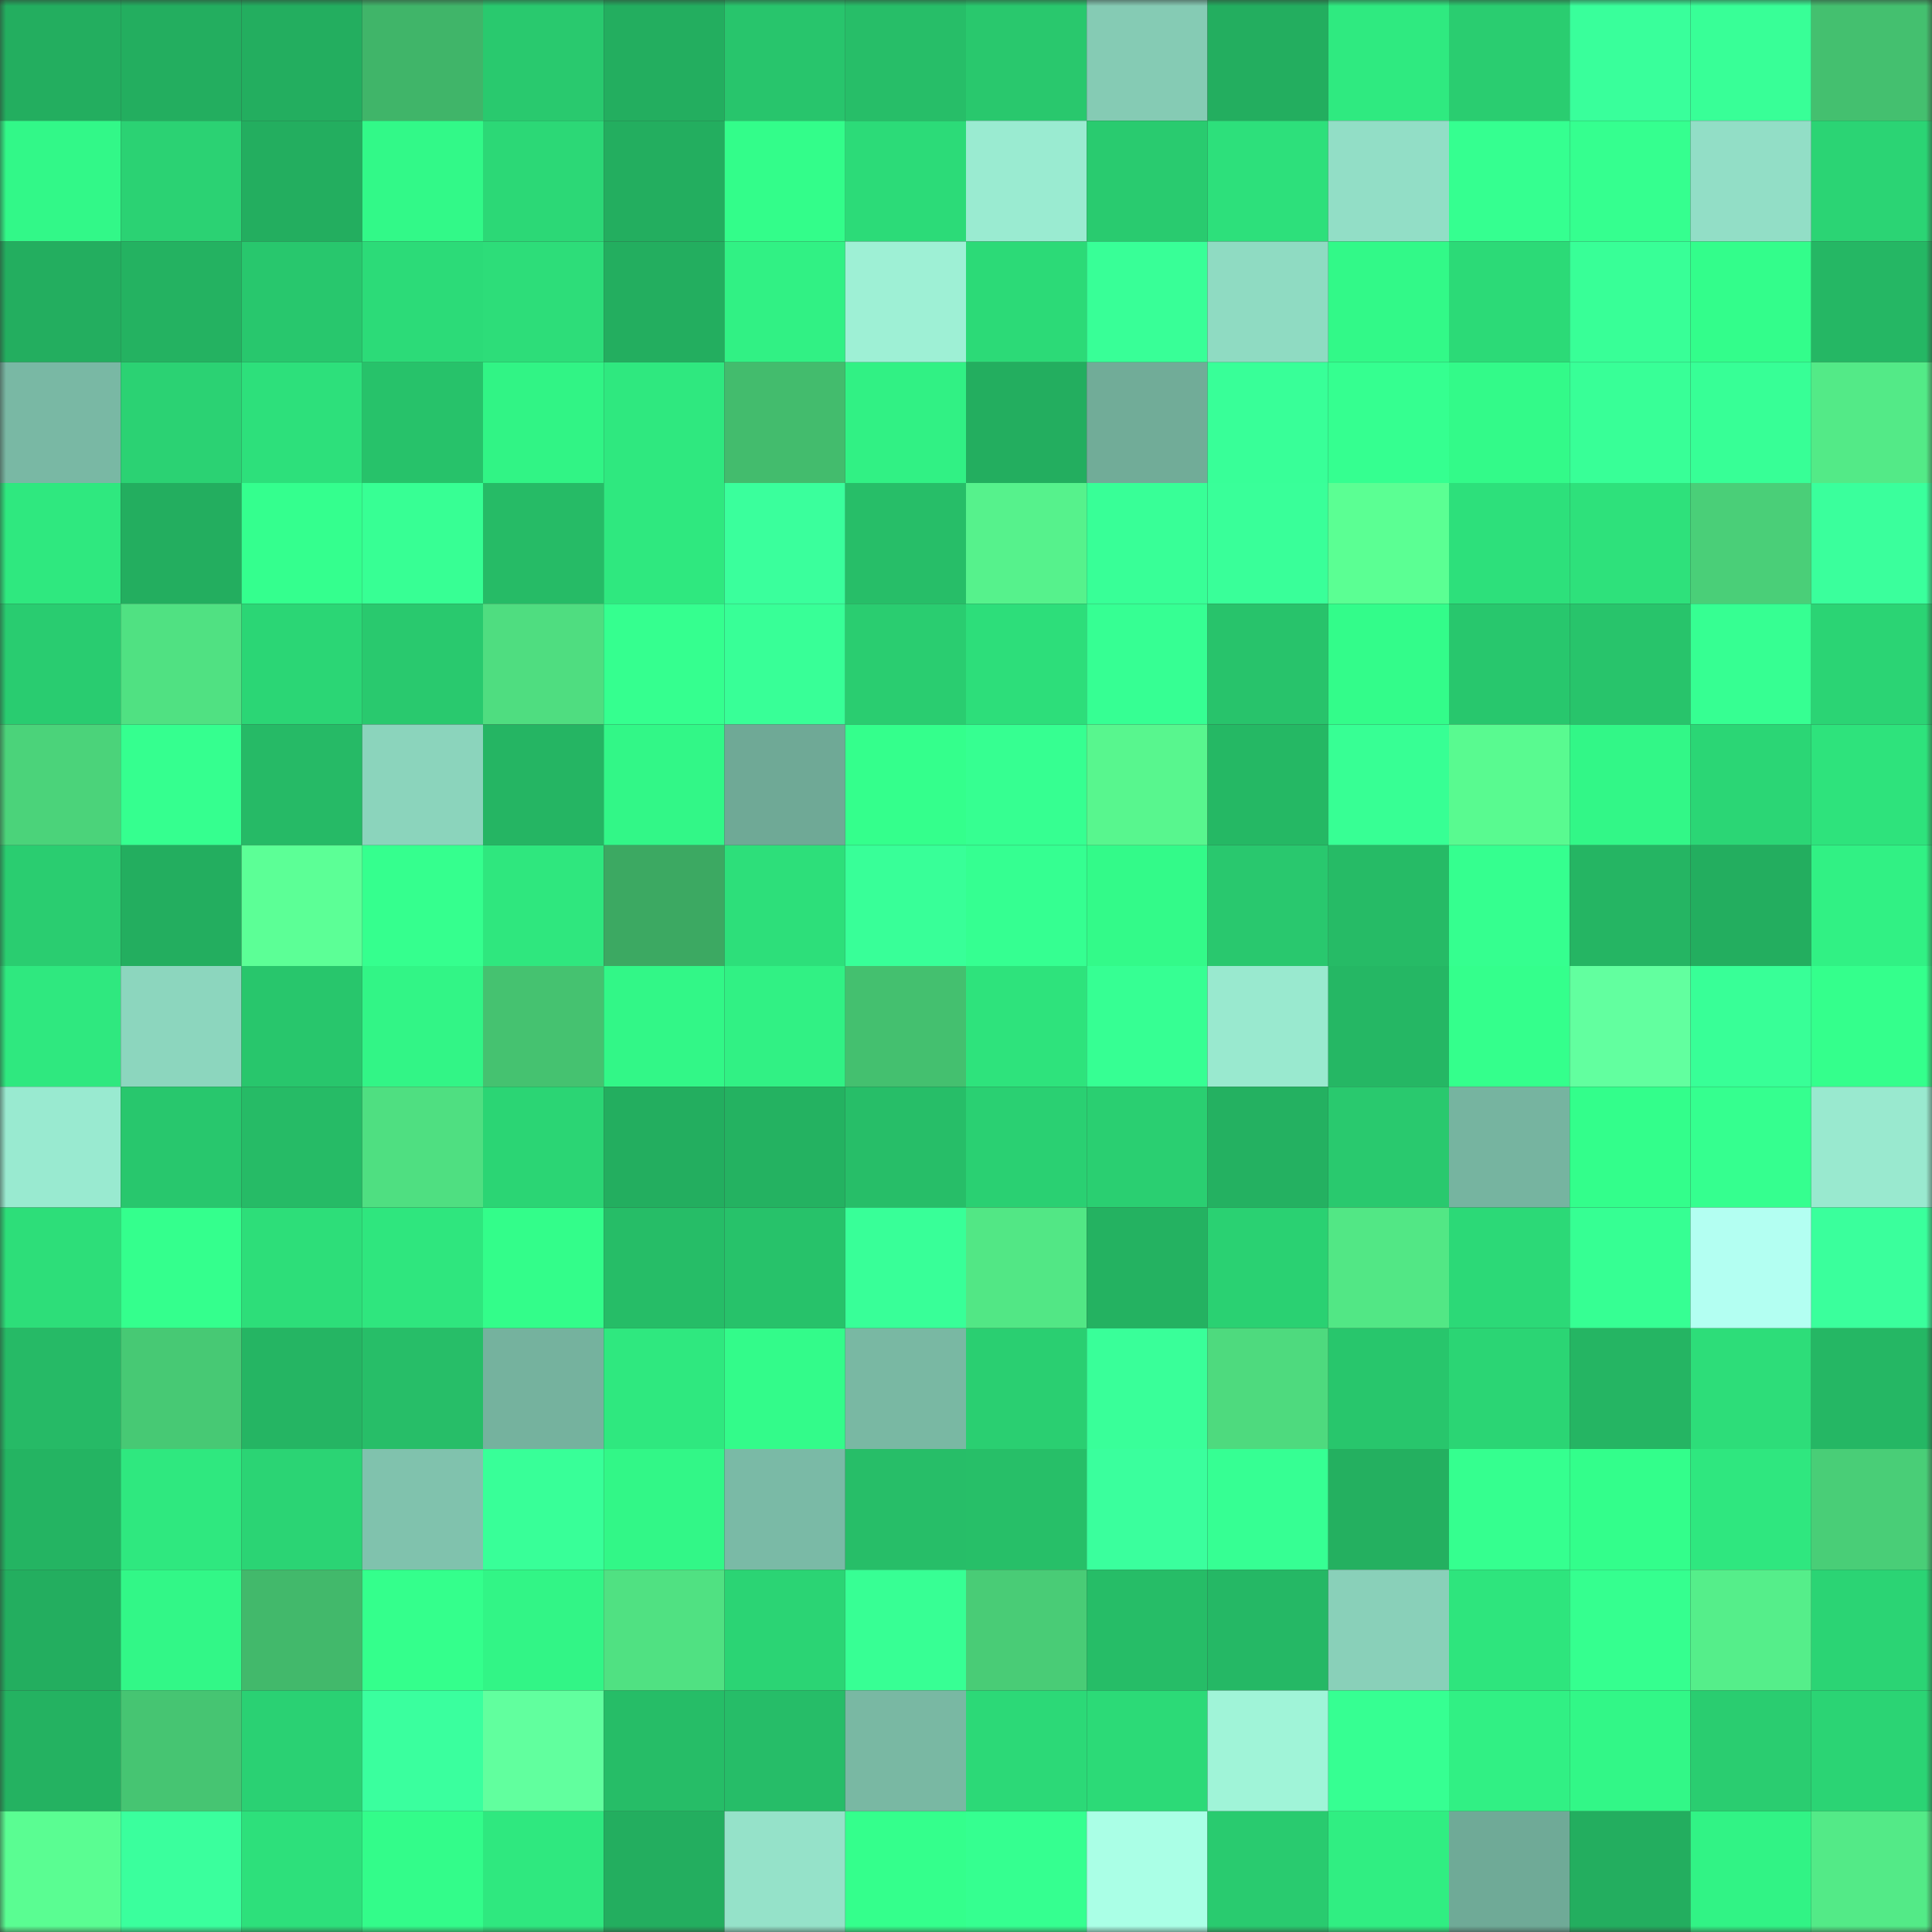 <svg viewBox="0 0 160 160" fill="none" role="img" xmlns="http://www.w3.org/2000/svg" width="240" height="240" name="lens%2Cmaximized.lens"><rect x="0" y="0" width="160" height="160" fill="#333333" stroke="none"/><mask id="2085164994" mask-type="alpha" maskUnits="userSpaceOnUse" x="0" y="0" width="160" height="160"><rect width="160" height="160" fill="#FFFFFF"></rect></mask><g mask="url(#2085164994)"><rect x="0" y="0" width="10" height="10" fill="#23ae5f"></rect><rect x="10" y="0" width="10" height="10" fill="#23ae5f"></rect><rect x="20" y="0" width="10" height="10" fill="#23ae5f"></rect><rect x="30" y="0" width="10" height="10" fill="#40b569"></rect><rect x="40" y="0" width="10" height="10" fill="#29c96e"></rect><rect x="50" y="0" width="10" height="10" fill="#23ae5f"></rect><rect x="60" y="0" width="10" height="10" fill="#28c56c"></rect><rect x="70" y="0" width="10" height="10" fill="#27be68"></rect><rect x="80" y="0" width="10" height="10" fill="#29c86d"></rect><rect x="90" y="0" width="10" height="10" fill="#85cbb4"></rect><rect x="100" y="0" width="10" height="10" fill="#23ae5f"></rect><rect x="110" y="0" width="10" height="10" fill="#2fea80"></rect><rect x="120" y="0" width="10" height="10" fill="#2acd70"></rect><rect x="130" y="0" width="10" height="10" fill="#39ff9b"></rect><rect x="140" y="0" width="10" height="10" fill="#38ff97"></rect><rect x="150" y="0" width="10" height="10" fill="#44c06f"></rect><rect x="0" y="10" width="10" height="10" fill="#32f888"></rect><rect x="10" y="10" width="10" height="10" fill="#2bd273"></rect><rect x="20" y="10" width="10" height="10" fill="#23ae5f"></rect><rect x="30" y="10" width="10" height="10" fill="#32f988"></rect><rect x="40" y="10" width="10" height="10" fill="#2cd876"></rect><rect x="50" y="10" width="10" height="10" fill="#23ae5f"></rect><rect x="60" y="10" width="10" height="10" fill="#33fd8a"></rect><rect x="70" y="10" width="10" height="10" fill="#2cdb78"></rect><rect x="80" y="10" width="10" height="10" fill="#9aebd1"></rect><rect x="90" y="10" width="10" height="10" fill="#29cb6f"></rect><rect x="100" y="10" width="10" height="10" fill="#2de07b"></rect><rect x="110" y="10" width="10" height="10" fill="#92dec6"></rect><rect x="120" y="10" width="10" height="10" fill="#35ff90"></rect><rect x="130" y="10" width="10" height="10" fill="#35ff8f"></rect><rect x="140" y="10" width="10" height="10" fill="#92dec6"></rect><rect x="150" y="10" width="10" height="10" fill="#2bd474"></rect><rect x="0" y="20" width="10" height="10" fill="#23ae5f"></rect><rect x="10" y="20" width="10" height="10" fill="#24b261"></rect><rect x="20" y="20" width="10" height="10" fill="#28c76d"></rect><rect x="30" y="20" width="10" height="10" fill="#2cdb78"></rect><rect x="40" y="20" width="10" height="10" fill="#2ddd79"></rect><rect x="50" y="20" width="10" height="10" fill="#23ae5f"></rect><rect x="60" y="20" width="10" height="10" fill="#31f184"></rect><rect x="70" y="20" width="10" height="10" fill="#9ef0d5"></rect><rect x="80" y="20" width="10" height="10" fill="#2cda77"></rect><rect x="90" y="20" width="10" height="10" fill="#38ff97"></rect><rect x="100" y="20" width="10" height="10" fill="#8fdbc2"></rect><rect x="110" y="20" width="10" height="10" fill="#32f988"></rect><rect x="120" y="20" width="10" height="10" fill="#2cda77"></rect><rect x="130" y="20" width="10" height="10" fill="#38ff97"></rect><rect x="140" y="20" width="10" height="10" fill="#33fd8b"></rect><rect x="150" y="20" width="10" height="10" fill="#25b764"></rect><rect x="0" y="30" width="10" height="10" fill="#79b8a4"></rect><rect x="10" y="30" width="10" height="10" fill="#2bd273"></rect><rect x="20" y="30" width="10" height="10" fill="#2de07b"></rect><rect x="30" y="30" width="10" height="10" fill="#27c26a"></rect><rect x="40" y="30" width="10" height="10" fill="#31f485"></rect><rect x="50" y="30" width="10" height="10" fill="#2fe87f"></rect><rect x="60" y="30" width="10" height="10" fill="#43bc6d"></rect><rect x="70" y="30" width="10" height="10" fill="#31f184"></rect><rect x="80" y="30" width="10" height="10" fill="#23ae5f"></rect><rect x="90" y="30" width="10" height="10" fill="#71ac98"></rect><rect x="100" y="30" width="10" height="10" fill="#38ff98"></rect><rect x="110" y="30" width="10" height="10" fill="#35ff90"></rect><rect x="120" y="30" width="10" height="10" fill="#33fa89"></rect><rect x="130" y="30" width="10" height="10" fill="#38ff97"></rect><rect x="140" y="30" width="10" height="10" fill="#37ff96"></rect><rect x="150" y="30" width="10" height="10" fill="#53ea87"></rect><rect x="0" y="40" width="10" height="10" fill="#2fe87f"></rect><rect x="10" y="40" width="10" height="10" fill="#23ae5f"></rect><rect x="20" y="40" width="10" height="10" fill="#34ff8e"></rect><rect x="30" y="40" width="10" height="10" fill="#37ff94"></rect><rect x="40" y="40" width="10" height="10" fill="#26bb66"></rect><rect x="50" y="40" width="10" height="10" fill="#2fe87f"></rect><rect x="60" y="40" width="10" height="10" fill="#3aff9c"></rect><rect x="70" y="40" width="10" height="10" fill="#27be68"></rect><rect x="80" y="40" width="10" height="10" fill="#56f28c"></rect><rect x="90" y="40" width="10" height="10" fill="#38ff97"></rect><rect x="100" y="40" width="10" height="10" fill="#39ff99"></rect><rect x="110" y="40" width="10" height="10" fill="#5bff93"></rect><rect x="120" y="40" width="10" height="10" fill="#2de07b"></rect><rect x="130" y="40" width="10" height="10" fill="#2ee17b"></rect><rect x="140" y="40" width="10" height="10" fill="#4acf78"></rect><rect x="150" y="40" width="10" height="10" fill="#3aff9c"></rect><rect x="0" y="50" width="10" height="10" fill="#29cc70"></rect><rect x="10" y="50" width="10" height="10" fill="#50e182"></rect><rect x="20" y="50" width="10" height="10" fill="#2bd675"></rect><rect x="30" y="50" width="10" height="10" fill="#29c96e"></rect><rect x="40" y="50" width="10" height="10" fill="#4fdd80"></rect><rect x="50" y="50" width="10" height="10" fill="#35ff8f"></rect><rect x="60" y="50" width="10" height="10" fill="#38ff97"></rect><rect x="70" y="50" width="10" height="10" fill="#2acd70"></rect><rect x="80" y="50" width="10" height="10" fill="#2dde7a"></rect><rect x="90" y="50" width="10" height="10" fill="#36ff93"></rect><rect x="100" y="50" width="10" height="10" fill="#28c36b"></rect><rect x="110" y="50" width="10" height="10" fill="#33fc8a"></rect><rect x="120" y="50" width="10" height="10" fill="#28c76d"></rect><rect x="130" y="50" width="10" height="10" fill="#28c46b"></rect><rect x="140" y="50" width="10" height="10" fill="#36ff92"></rect><rect x="150" y="50" width="10" height="10" fill="#2bd474"></rect><rect x="0" y="60" width="10" height="10" fill="#4bd37a"></rect><rect x="10" y="60" width="10" height="10" fill="#35ff8f"></rect><rect x="20" y="60" width="10" height="10" fill="#26ba66"></rect><rect x="30" y="60" width="10" height="10" fill="#8bd4bc"></rect><rect x="40" y="60" width="10" height="10" fill="#25b563"></rect><rect x="50" y="60" width="10" height="10" fill="#32f787"></rect><rect x="60" y="60" width="10" height="10" fill="#6fa996"></rect><rect x="70" y="60" width="10" height="10" fill="#34ff8c"></rect><rect x="80" y="60" width="10" height="10" fill="#36ff91"></rect><rect x="90" y="60" width="10" height="10" fill="#58f68e"></rect><rect x="100" y="60" width="10" height="10" fill="#25b864"></rect><rect x="110" y="60" width="10" height="10" fill="#37ff94"></rect><rect x="120" y="60" width="10" height="10" fill="#59fa90"></rect><rect x="130" y="60" width="10" height="10" fill="#32f787"></rect><rect x="140" y="60" width="10" height="10" fill="#2bd675"></rect><rect x="150" y="60" width="10" height="10" fill="#2ee37c"></rect><rect x="0" y="70" width="10" height="10" fill="#2acd70"></rect><rect x="10" y="70" width="10" height="10" fill="#23ae5f"></rect><rect x="20" y="70" width="10" height="10" fill="#5cff96"></rect><rect x="30" y="70" width="10" height="10" fill="#35ff8e"></rect><rect x="40" y="70" width="10" height="10" fill="#2fe77e"></rect><rect x="50" y="70" width="10" height="10" fill="#3ca962"></rect><rect x="60" y="70" width="10" height="10" fill="#2ddf7a"></rect><rect x="70" y="70" width="10" height="10" fill="#38ff98"></rect><rect x="80" y="70" width="10" height="10" fill="#35ff91"></rect><rect x="90" y="70" width="10" height="10" fill="#33fa89"></rect><rect x="100" y="70" width="10" height="10" fill="#29c86e"></rect><rect x="110" y="70" width="10" height="10" fill="#26bb66"></rect><rect x="120" y="70" width="10" height="10" fill="#35ff8f"></rect><rect x="130" y="70" width="10" height="10" fill="#25b563"></rect><rect x="140" y="70" width="10" height="10" fill="#23ae5f"></rect><rect x="150" y="70" width="10" height="10" fill="#31f184"></rect><rect x="0" y="80" width="10" height="10" fill="#2fe87f"></rect><rect x="10" y="80" width="10" height="10" fill="#8cd6be"></rect><rect x="20" y="80" width="10" height="10" fill="#28c66c"></rect><rect x="30" y="80" width="10" height="10" fill="#32f586"></rect><rect x="40" y="80" width="10" height="10" fill="#45c270"></rect><rect x="50" y="80" width="10" height="10" fill="#32f787"></rect><rect x="60" y="80" width="10" height="10" fill="#31f184"></rect><rect x="70" y="80" width="10" height="10" fill="#44c06f"></rect><rect x="80" y="80" width="10" height="10" fill="#2ee37c"></rect><rect x="90" y="80" width="10" height="10" fill="#36ff93"></rect><rect x="100" y="80" width="10" height="10" fill="#99e9cf"></rect><rect x="110" y="80" width="10" height="10" fill="#25b764"></rect><rect x="120" y="80" width="10" height="10" fill="#34ff8c"></rect><rect x="130" y="80" width="10" height="10" fill="#62ff9f"></rect><rect x="140" y="80" width="10" height="10" fill="#38ff97"></rect><rect x="150" y="80" width="10" height="10" fill="#34ff8c"></rect><rect x="0" y="90" width="10" height="10" fill="#99ead0"></rect><rect x="10" y="90" width="10" height="10" fill="#28c76d"></rect><rect x="20" y="90" width="10" height="10" fill="#26bb66"></rect><rect x="30" y="90" width="10" height="10" fill="#4fdf81"></rect><rect x="40" y="90" width="10" height="10" fill="#2bd574"></rect><rect x="50" y="90" width="10" height="10" fill="#23ae5f"></rect><rect x="60" y="90" width="10" height="10" fill="#24b261"></rect><rect x="70" y="90" width="10" height="10" fill="#27be68"></rect><rect x="80" y="90" width="10" height="10" fill="#2ad072"></rect><rect x="90" y="90" width="10" height="10" fill="#2acf71"></rect><rect x="100" y="90" width="10" height="10" fill="#24b161"></rect><rect x="110" y="90" width="10" height="10" fill="#29c96e"></rect><rect x="120" y="90" width="10" height="10" fill="#76b4a0"></rect><rect x="130" y="90" width="10" height="10" fill="#33fe8b"></rect><rect x="140" y="90" width="10" height="10" fill="#35ff8f"></rect><rect x="150" y="90" width="10" height="10" fill="#99e9cf"></rect><rect x="0" y="100" width="10" height="10" fill="#2dde79"></rect><rect x="10" y="100" width="10" height="10" fill="#34ff8d"></rect><rect x="20" y="100" width="10" height="10" fill="#2dde79"></rect><rect x="30" y="100" width="10" height="10" fill="#2fe67e"></rect><rect x="40" y="100" width="10" height="10" fill="#33fd8a"></rect><rect x="50" y="100" width="10" height="10" fill="#26bd67"></rect><rect x="60" y="100" width="10" height="10" fill="#27c26a"></rect><rect x="70" y="100" width="10" height="10" fill="#38ff98"></rect><rect x="80" y="100" width="10" height="10" fill="#52e785"></rect><rect x="90" y="100" width="10" height="10" fill="#24b261"></rect><rect x="100" y="100" width="10" height="10" fill="#2ad172"></rect><rect x="110" y="100" width="10" height="10" fill="#52e785"></rect><rect x="120" y="100" width="10" height="10" fill="#2cd977"></rect><rect x="130" y="100" width="10" height="10" fill="#36ff93"></rect><rect x="140" y="100" width="10" height="10" fill="#b3fff2"></rect><rect x="150" y="100" width="10" height="10" fill="#3aff9c"></rect><rect x="0" y="110" width="10" height="10" fill="#26ba66"></rect><rect x="10" y="110" width="10" height="10" fill="#47c974"></rect><rect x="20" y="110" width="10" height="10" fill="#25b563"></rect><rect x="30" y="110" width="10" height="10" fill="#27be68"></rect><rect x="40" y="110" width="10" height="10" fill="#75b29e"></rect><rect x="50" y="110" width="10" height="10" fill="#2fe87f"></rect><rect x="60" y="110" width="10" height="10" fill="#33fb8a"></rect><rect x="70" y="110" width="10" height="10" fill="#79b8a3"></rect><rect x="80" y="110" width="10" height="10" fill="#2acf71"></rect><rect x="90" y="110" width="10" height="10" fill="#39ff99"></rect><rect x="100" y="110" width="10" height="10" fill="#4eda7e"></rect><rect x="110" y="110" width="10" height="10" fill="#28c66c"></rect><rect x="120" y="110" width="10" height="10" fill="#2bd574"></rect><rect x="130" y="110" width="10" height="10" fill="#25b563"></rect><rect x="140" y="110" width="10" height="10" fill="#2ddd79"></rect><rect x="150" y="110" width="10" height="10" fill="#25b764"></rect><rect x="0" y="120" width="10" height="10" fill="#24b462"></rect><rect x="10" y="120" width="10" height="10" fill="#2fe87f"></rect><rect x="20" y="120" width="10" height="10" fill="#2bd474"></rect><rect x="30" y="120" width="10" height="10" fill="#80c2ad"></rect><rect x="40" y="120" width="10" height="10" fill="#38ff98"></rect><rect x="50" y="120" width="10" height="10" fill="#32f787"></rect><rect x="60" y="120" width="10" height="10" fill="#7abaa6"></rect><rect x="70" y="120" width="10" height="10" fill="#27be68"></rect><rect x="80" y="120" width="10" height="10" fill="#27bf68"></rect><rect x="90" y="120" width="10" height="10" fill="#3aff9d"></rect><rect x="100" y="120" width="10" height="10" fill="#36ff93"></rect><rect x="110" y="120" width="10" height="10" fill="#24b060"></rect><rect x="120" y="120" width="10" height="10" fill="#35ff8f"></rect><rect x="130" y="120" width="10" height="10" fill="#33fe8b"></rect><rect x="140" y="120" width="10" height="10" fill="#2fe77f"></rect><rect x="150" y="120" width="10" height="10" fill="#49ce77"></rect><rect x="0" y="130" width="10" height="10" fill="#23ae5f"></rect><rect x="10" y="130" width="10" height="10" fill="#32f787"></rect><rect x="20" y="130" width="10" height="10" fill="#42b96b"></rect><rect x="30" y="130" width="10" height="10" fill="#34ff8c"></rect><rect x="40" y="130" width="10" height="10" fill="#32f586"></rect><rect x="50" y="130" width="10" height="10" fill="#50e182"></rect><rect x="60" y="130" width="10" height="10" fill="#2bd474"></rect><rect x="70" y="130" width="10" height="10" fill="#37ff94"></rect><rect x="80" y="130" width="10" height="10" fill="#49cc76"></rect><rect x="90" y="130" width="10" height="10" fill="#26bd67"></rect><rect x="100" y="130" width="10" height="10" fill="#25b865"></rect><rect x="110" y="130" width="10" height="10" fill="#89d0b9"></rect><rect x="120" y="130" width="10" height="10" fill="#2ee57d"></rect><rect x="130" y="130" width="10" height="10" fill="#35ff8f"></rect><rect x="140" y="130" width="10" height="10" fill="#55ee8a"></rect><rect x="150" y="130" width="10" height="10" fill="#2bd474"></rect><rect x="0" y="140" width="10" height="10" fill="#24b261"></rect><rect x="10" y="140" width="10" height="10" fill="#46c572"></rect><rect x="20" y="140" width="10" height="10" fill="#2ad173"></rect><rect x="30" y="140" width="10" height="10" fill="#3aff9e"></rect><rect x="40" y="140" width="10" height="10" fill="#61ff9e"></rect><rect x="50" y="140" width="10" height="10" fill="#26bd67"></rect><rect x="60" y="140" width="10" height="10" fill="#26bd68"></rect><rect x="70" y="140" width="10" height="10" fill="#79b8a3"></rect><rect x="80" y="140" width="10" height="10" fill="#2cd977"></rect><rect x="90" y="140" width="10" height="10" fill="#2cda77"></rect><rect x="100" y="140" width="10" height="10" fill="#a0f4d8"></rect><rect x="110" y="140" width="10" height="10" fill="#36ff92"></rect><rect x="120" y="140" width="10" height="10" fill="#31f084"></rect><rect x="130" y="140" width="10" height="10" fill="#32f787"></rect><rect x="140" y="140" width="10" height="10" fill="#2acd70"></rect><rect x="150" y="140" width="10" height="10" fill="#2bd474"></rect><rect x="0" y="150" width="10" height="10" fill="#5afd92"></rect><rect x="10" y="150" width="10" height="10" fill="#3aff9d"></rect><rect x="20" y="150" width="10" height="10" fill="#2de07b"></rect><rect x="30" y="150" width="10" height="10" fill="#33fc8a"></rect><rect x="40" y="150" width="10" height="10" fill="#2fe87f"></rect><rect x="50" y="150" width="10" height="10" fill="#23ae5f"></rect><rect x="60" y="150" width="10" height="10" fill="#95e2c9"></rect><rect x="70" y="150" width="10" height="10" fill="#34ff8c"></rect><rect x="80" y="150" width="10" height="10" fill="#35ff90"></rect><rect x="90" y="150" width="10" height="10" fill="#aaffe6"></rect><rect x="100" y="150" width="10" height="10" fill="#29cb6f"></rect><rect x="110" y="150" width="10" height="10" fill="#30ee82"></rect><rect x="120" y="150" width="10" height="10" fill="#6faa97"></rect><rect x="130" y="150" width="10" height="10" fill="#23ae5f"></rect><rect x="140" y="150" width="10" height="10" fill="#31f385"></rect><rect x="150" y="150" width="10" height="10" fill="#53ea87"></rect></g></svg>